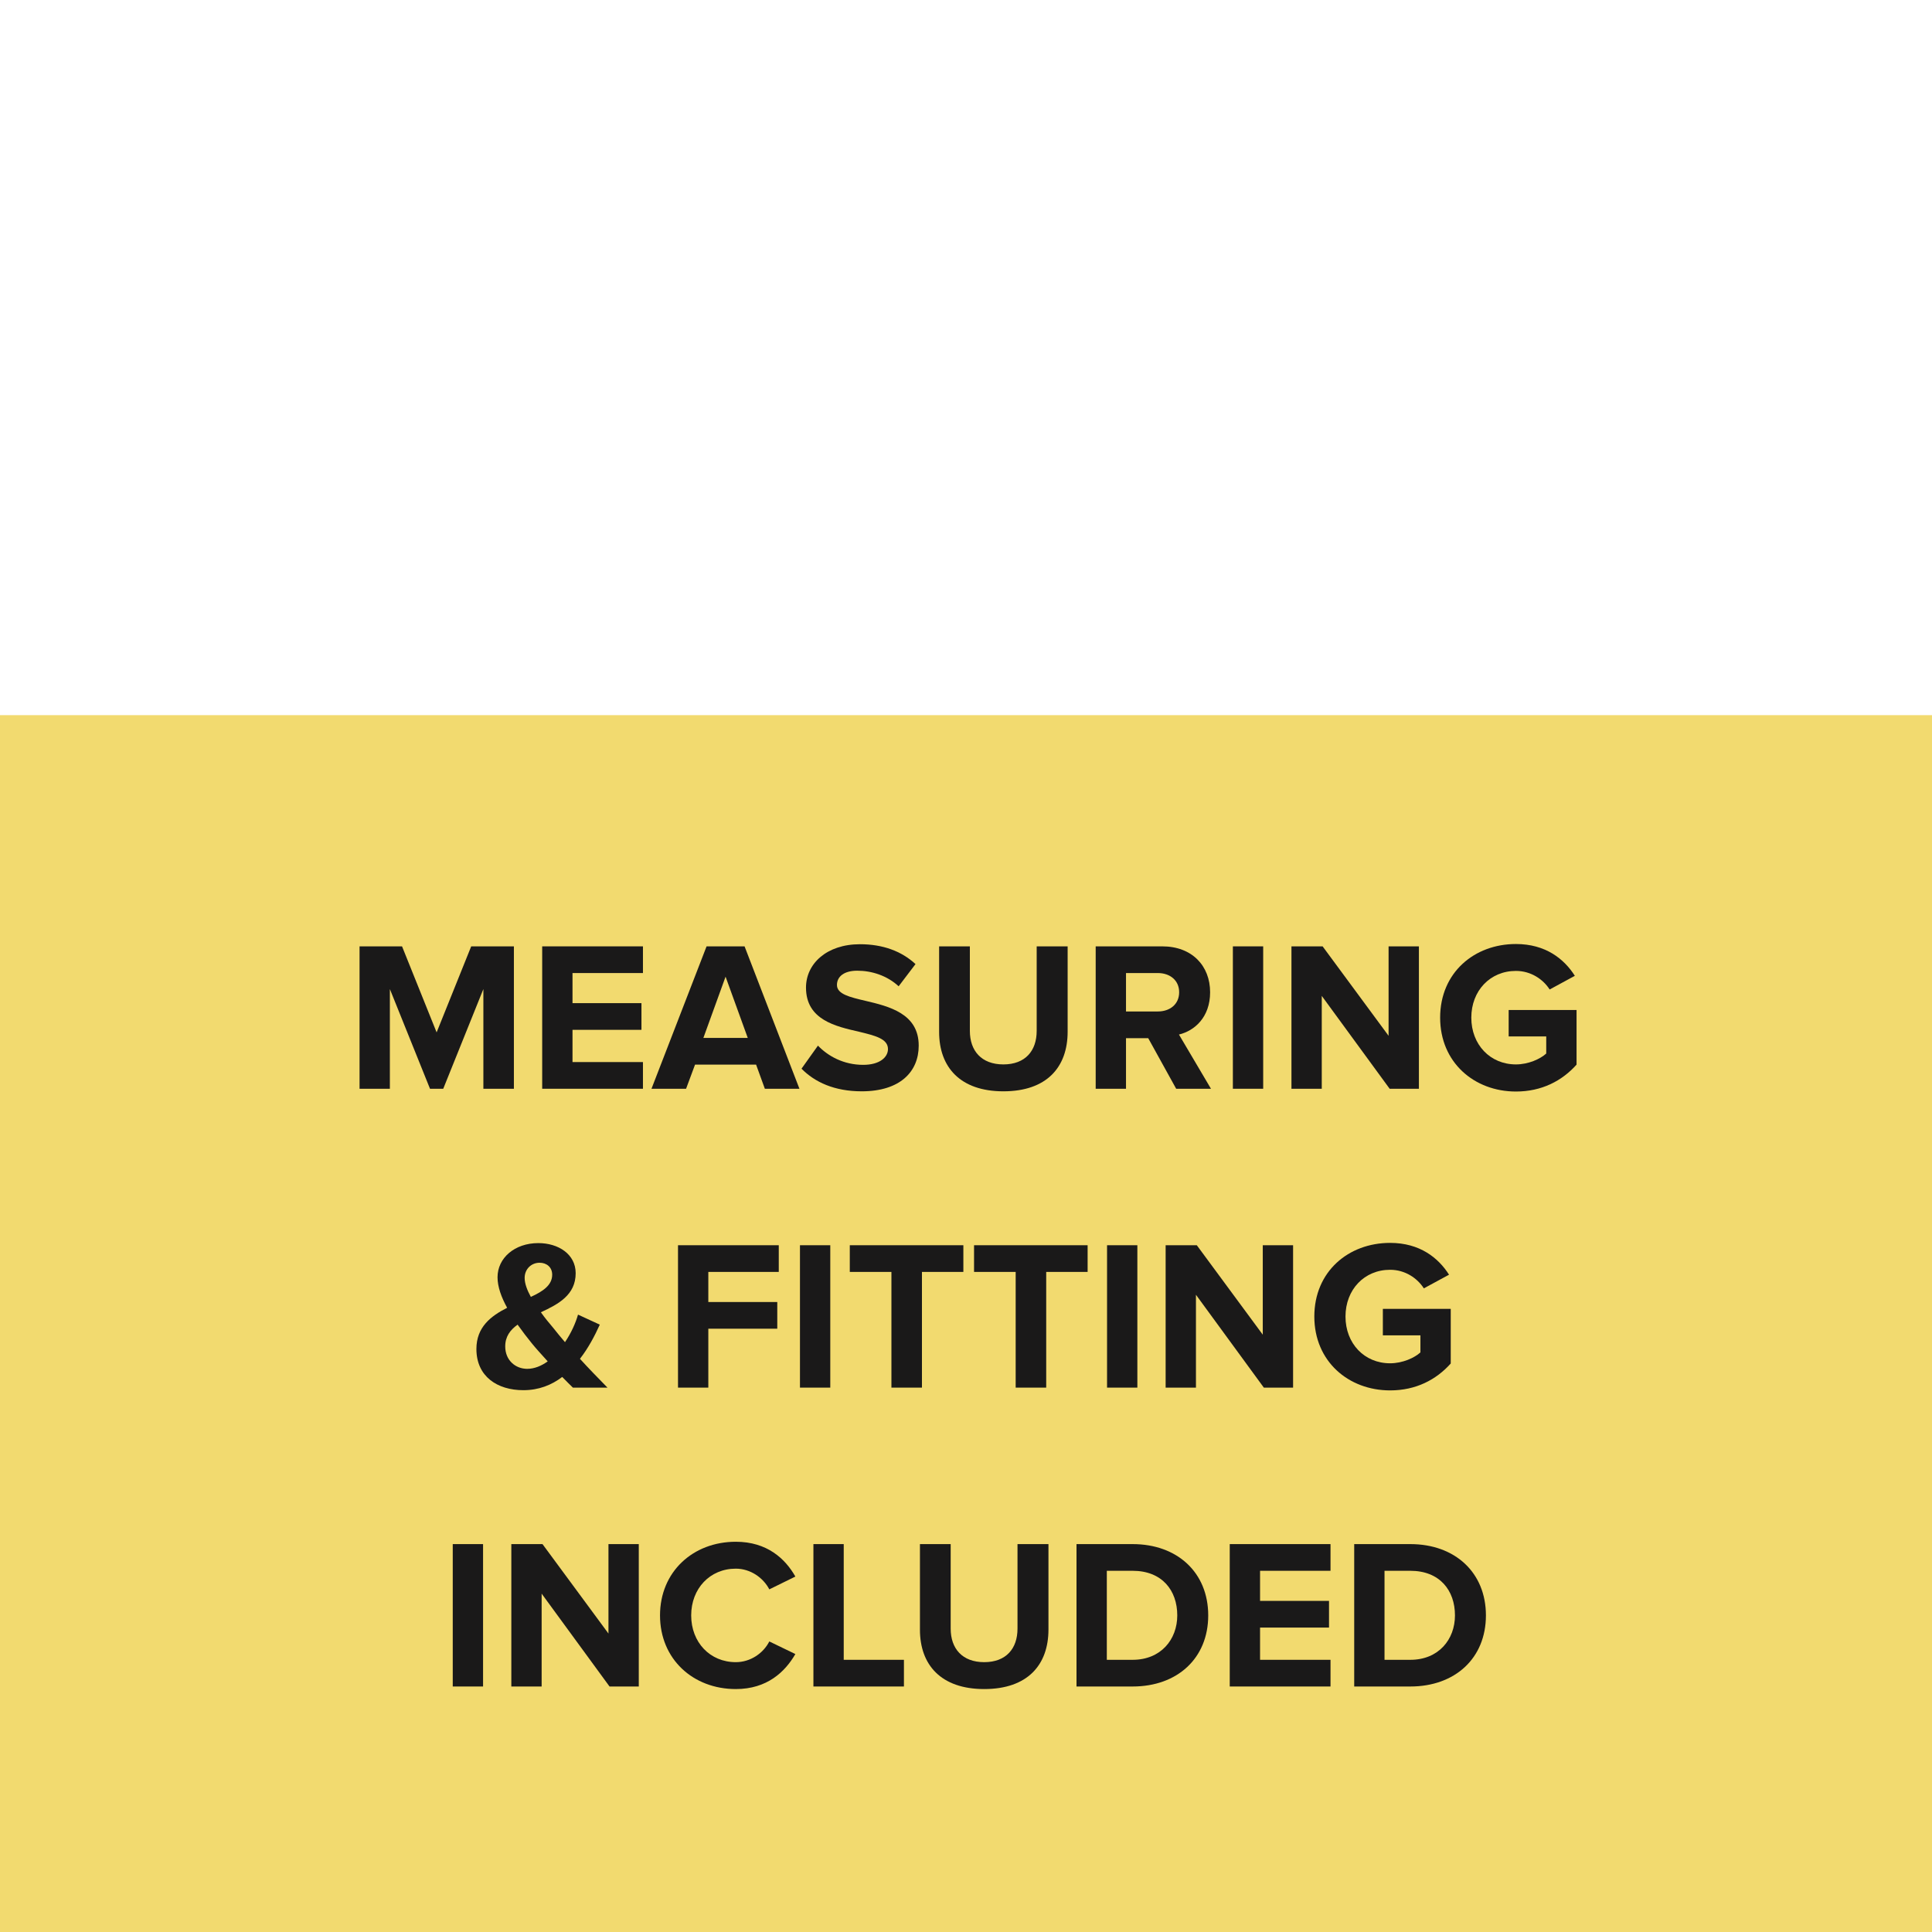<svg width="181" height="181" viewBox="0 0 181 181" fill="none" xmlns="http://www.w3.org/2000/svg">
<rect y="67" width="181" height="114" fill="#F2DA6F"/>
<path d="M45.285 102V92.66L41.525 102H40.285L36.525 92.66V102H33.685V88.66H37.665L40.905 96.72L44.145 88.66H48.145V102H45.285Z" fill="#1A1919"/>
<path d="M50.795 102V88.66H60.235V91.16H53.635V93.98H60.095V96.48H53.635V99.5H60.235V102H50.795Z" fill="#1A1919"/>
<path d="M71.655 102L70.835 99.74H65.115L64.275 102H61.035L66.195 88.66H69.755L74.895 102H71.655ZM67.975 91.5L65.895 97.24H70.055L67.975 91.5Z" fill="#1A1919"/>
<path d="M75.09 100.12L76.63 97.96C77.57 98.94 79.03 99.76 80.87 99.76C82.43 99.76 83.19 99.04 83.19 98.28C83.19 97.3 81.95 97.02 80.49 96.66C78.31 96.16 75.51 95.56 75.51 92.52C75.51 90.3 77.43 88.46 80.57 88.46C82.69 88.46 84.45 89.1 85.77 90.32L84.19 92.4C83.11 91.4 81.67 90.94 80.31 90.94C79.09 90.94 78.41 91.48 78.41 92.28C78.41 93.14 79.63 93.42 81.07 93.76C83.27 94.28 86.07 94.94 86.07 97.96C86.07 100.4 84.33 102.24 80.73 102.24C78.17 102.24 76.33 101.38 75.09 100.12Z" fill="#1A1919"/>
<path d="M87.982 96.68V88.66H90.862V96.58C90.862 98.44 91.942 99.72 94.002 99.72C96.062 99.72 97.122 98.44 97.122 96.58V88.66H100.022V96.66C100.022 99.98 98.062 102.24 94.002 102.24C89.942 102.24 87.982 99.96 87.982 96.68Z" fill="#1A1919"/>
<path d="M110.19 102L107.57 97.26H105.49V102H102.65V88.66H108.89C111.67 88.66 113.37 90.48 113.37 92.96C113.37 95.32 111.89 96.58 110.45 96.92L113.45 102H110.19ZM110.47 92.96C110.47 91.84 109.61 91.16 108.47 91.16H105.49V94.76H108.47C109.61 94.76 110.47 94.08 110.47 92.96Z" fill="#1A1919"/>
<path d="M115.502 102V88.66H118.342V102H115.502Z" fill="#1A1919"/>
<path d="M130.19 102L123.83 93.3V102H120.99V88.66H123.91L130.09 97.04V88.66H132.93V102H130.19Z" fill="#1A1919"/>
<path d="M134.92 95.34C134.92 91.12 138.12 88.44 142.02 88.44C144.8 88.44 146.54 89.84 147.54 91.42L145.18 92.7C144.58 91.76 143.44 90.96 142.02 90.96C139.6 90.96 137.84 92.82 137.84 95.34C137.84 97.86 139.6 99.72 142.02 99.72C143.2 99.72 144.32 99.2 144.86 98.7V97.1H141.34V94.62H147.7V99.74C146.34 101.26 144.44 102.26 142.02 102.26C138.12 102.26 134.92 99.54 134.92 95.34Z" fill="#1A1919"/>
<path d="M54.332 127.3C55.132 128.18 55.992 129.06 56.912 130H53.672C53.392 129.74 53.052 129.38 52.672 129C51.672 129.76 50.472 130.24 49.032 130.24C46.592 130.24 44.632 128.96 44.632 126.38C44.632 124.34 45.972 123.3 47.512 122.52C46.972 121.54 46.612 120.56 46.612 119.66C46.612 117.86 48.212 116.46 50.432 116.46C52.312 116.46 53.932 117.5 53.932 119.28C53.932 121.32 52.312 122.18 50.672 122.94C51.052 123.48 51.472 123.98 51.812 124.38C52.192 124.86 52.552 125.3 52.932 125.74C53.512 124.88 53.932 123.94 54.152 123.16L56.192 124.1C55.712 125.16 55.112 126.3 54.332 127.3ZM49.152 119.72C49.152 120.26 49.392 120.88 49.732 121.5C50.872 120.98 51.732 120.4 51.732 119.42C51.732 118.72 51.212 118.3 50.552 118.3C49.772 118.3 49.152 118.9 49.152 119.72ZM49.392 128.24C50.072 128.24 50.732 127.96 51.312 127.54C50.712 126.88 50.152 126.26 49.832 125.86C49.392 125.32 48.932 124.72 48.492 124.1C47.792 124.6 47.332 125.22 47.332 126.14C47.332 127.44 48.292 128.24 49.392 128.24Z" fill="#1A1919"/>
<path d="M63.519 130V116.66H72.959V119.16H66.359V121.98H72.819V124.48H66.359V130H63.519Z" fill="#1A1919"/>
<path d="M74.945 130V116.66H77.785V130H74.945Z" fill="#1A1919"/>
<path d="M83.513 130V119.16H79.613V116.66H90.253V119.16H86.373V130H83.513Z" fill="#1A1919"/>
<path d="M95.154 130V119.16H91.254V116.66H101.894V119.16H98.014V130H95.154Z" fill="#1A1919"/>
<path d="M103.714 130V116.66H106.554V130H103.714Z" fill="#1A1919"/>
<path d="M118.403 130L112.043 121.3V130H109.203V116.66H112.123L118.303 125.04V116.66H121.143V130H118.403Z" fill="#1A1919"/>
<path d="M123.133 123.34C123.133 119.12 126.333 116.44 130.233 116.44C133.013 116.44 134.753 117.84 135.753 119.42L133.393 120.7C132.793 119.76 131.653 118.96 130.233 118.96C127.813 118.96 126.053 120.82 126.053 123.34C126.053 125.86 127.813 127.72 130.233 127.72C131.413 127.72 132.533 127.2 133.073 126.7V125.1H129.553V122.62H135.913V127.74C134.553 129.26 132.653 130.26 130.233 130.26C126.333 130.26 123.133 127.54 123.133 123.34Z" fill="#1A1919"/>
<path d="M42.416 158V144.66H45.256V158H42.416Z" fill="#1A1919"/>
<path d="M57.104 158L50.744 149.3V158H47.904V144.66H50.824L57.004 153.04V144.66H59.844V158H57.104Z" fill="#1A1919"/>
<path d="M68.934 158.24C64.934 158.24 61.834 155.44 61.834 151.34C61.834 147.24 64.934 144.44 68.934 144.44C71.874 144.44 73.574 146.04 74.514 147.7L72.074 148.9C71.514 147.82 70.314 146.96 68.934 146.96C66.514 146.96 64.754 148.82 64.754 151.34C64.754 153.86 66.514 155.72 68.934 155.72C70.314 155.72 71.514 154.88 72.074 153.78L74.514 154.96C73.554 156.62 71.874 158.24 68.934 158.24Z" fill="#1A1919"/>
<path d="M76.205 158V144.66H79.045V155.5H84.685V158H76.205Z" fill="#1A1919"/>
<path d="M86.185 152.68V144.66H89.065V152.58C89.065 154.44 90.145 155.72 92.205 155.72C94.265 155.72 95.325 154.44 95.325 152.58V144.66H98.225V152.66C98.225 155.98 96.265 158.24 92.205 158.24C88.145 158.24 86.185 155.96 86.185 152.68Z" fill="#1A1919"/>
<path d="M100.853 158V144.66H106.113C110.293 144.66 113.193 147.32 113.193 151.34C113.193 155.36 110.293 158 106.113 158H100.853ZM103.693 155.5H106.113C108.753 155.5 110.293 153.6 110.293 151.34C110.293 148.98 108.853 147.16 106.113 147.16H103.693V155.5Z" fill="#1A1919"/>
<path d="M115.209 158V144.66H124.649V147.16H118.049V149.98H124.509V152.48H118.049V155.5H124.649V158H115.209Z" fill="#1A1919"/>
<path d="M126.869 158V144.66H132.129C136.309 144.66 139.209 147.32 139.209 151.34C139.209 155.36 136.309 158 132.129 158H126.869ZM129.709 155.5H132.129C134.769 155.5 136.309 153.6 136.309 151.34C136.309 148.98 134.869 147.16 132.129 147.16H129.709V155.5Z" fill="#1A1919"/>
</svg>
